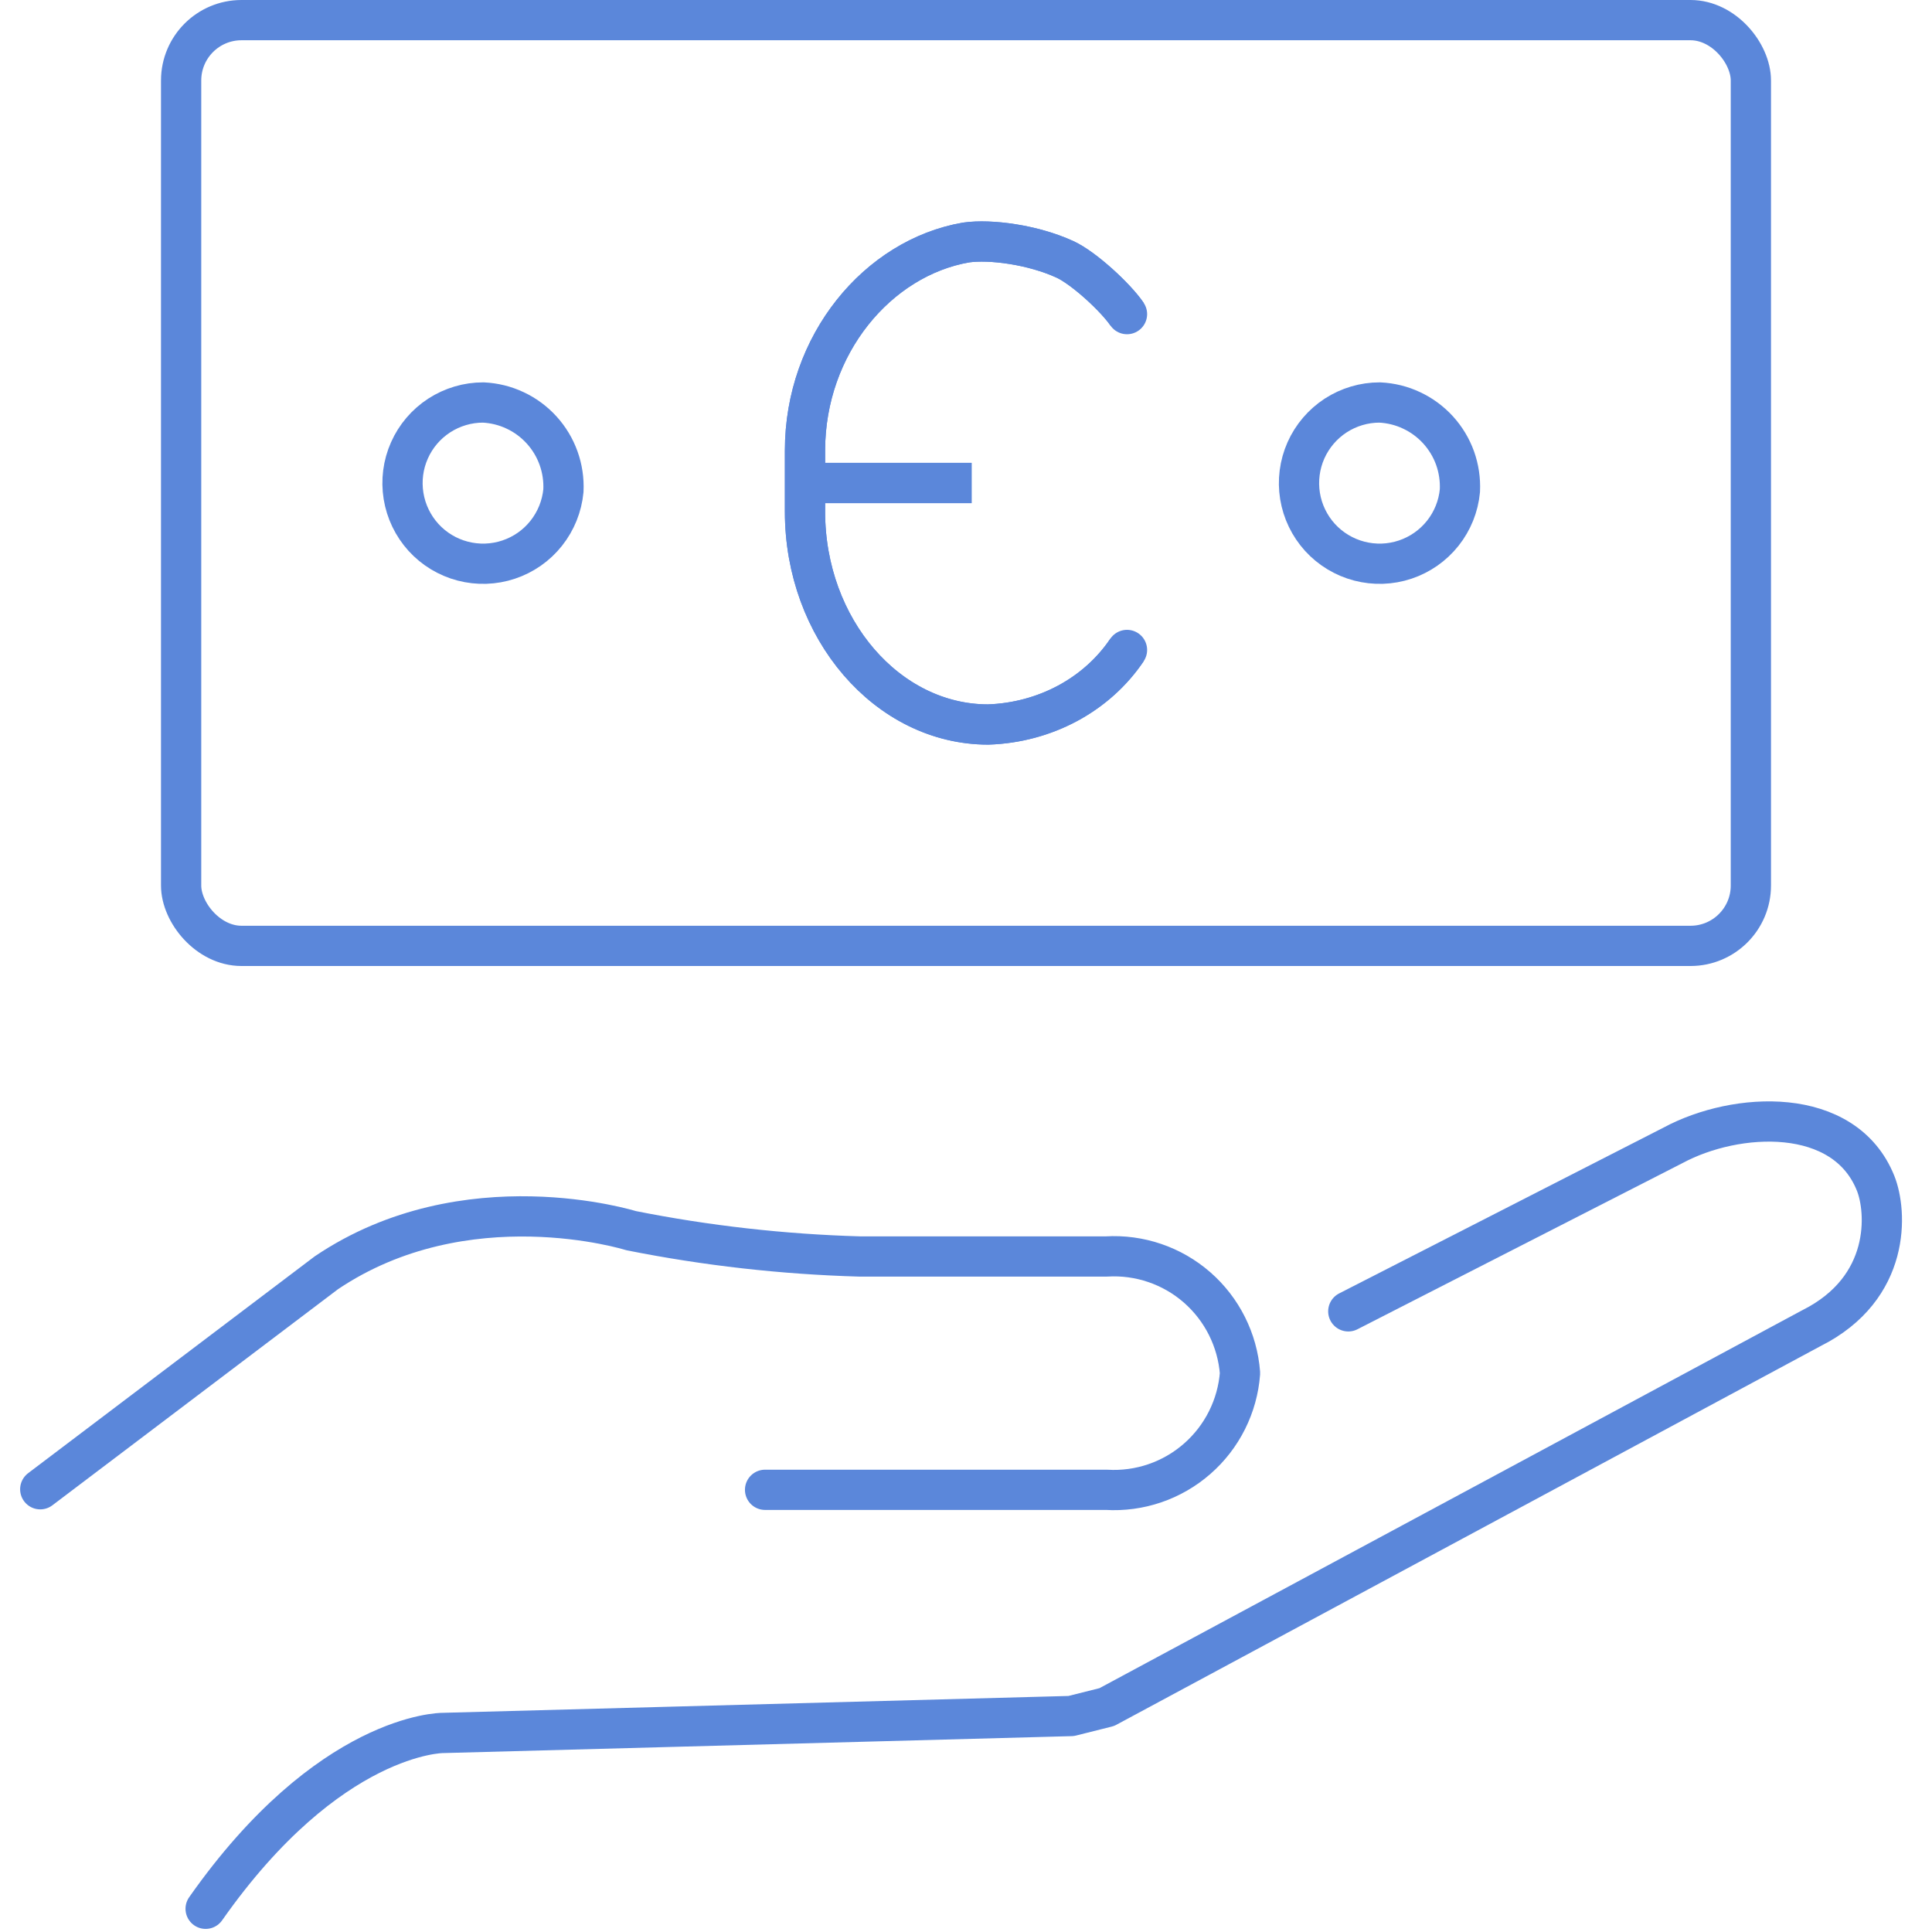 <svg width="48" height="48" viewBox="0 0 48 48" fill="none" xmlns="http://www.w3.org/2000/svg">
<g clip-path="url(#clip0_2179_4481)">
<path d="M33.498 32.58L41.571 28.453C43.131 27.615 45.825 27.461 46.6 29.4C46.877 30.093 47 32 45 33L27.498 42.412L26.613 42.634L10.991 43.055C10.991 43.055 8.176 43.055 5.109 47.423" stroke="#5B87DA" stroke-linecap="round" stroke-linejoin="round"/>
<path d="M1 37L8.108 31.622C11.571 29.287 15.678 30.575 15.678 30.575C17.549 30.948 19.448 31.162 21.355 31.217H27.487C28.31 31.167 29.12 31.443 29.741 31.985C30.362 32.528 30.745 33.293 30.808 34.115C30.746 34.937 30.363 35.703 29.741 36.245C29.12 36.788 28.31 37.064 27.487 37.014H19.008" stroke="#5B87DA" stroke-linecap="round" stroke-linejoin="round"/>
<path d="M36.271 12.19C36.235 12.577 36.087 12.944 35.846 13.248C35.604 13.553 35.279 13.78 34.911 13.903C34.543 14.026 34.147 14.039 33.771 13.941C33.395 13.843 33.056 13.638 32.794 13.351C32.533 13.063 32.361 12.706 32.299 12.323C32.237 11.94 32.288 11.546 32.445 11.191C32.603 10.836 32.86 10.535 33.185 10.323C33.511 10.112 33.891 9.999 34.279 10C34.554 10.013 34.824 10.079 35.072 10.197C35.321 10.313 35.544 10.479 35.73 10.682C35.914 10.885 36.058 11.123 36.151 11.382C36.243 11.641 36.284 11.915 36.271 12.19Z" stroke="#5B87DA" stroke-linejoin="round"/>
<path d="M13.998 12.19C13.961 12.577 13.813 12.944 13.572 13.248C13.331 13.553 13.006 13.78 12.637 13.903C12.269 14.026 11.873 14.039 11.497 13.941C11.121 13.843 10.782 13.638 10.521 13.351C10.26 13.063 10.088 12.706 10.026 12.323C9.964 11.94 10.014 11.546 10.172 11.191C10.329 10.836 10.586 10.535 10.912 10.323C11.238 10.112 11.618 9.999 12.006 10C12.281 10.013 12.55 10.079 12.799 10.197C13.048 10.313 13.271 10.479 13.456 10.682C13.641 10.885 13.784 11.123 13.877 11.382C13.97 11.641 14.011 11.915 13.998 12.19Z" stroke="#5B87DA" stroke-linejoin="round"/>
<path d="M20 12H24.139" stroke="#5B87DA" stroke-linejoin="round"/>
<path d="M28 16.148C27.632 16.695 27.125 17.151 26.524 17.474C25.922 17.797 25.245 17.977 24.551 18C22.048 18 20 15.621 20 12.712V11.195C20 8.552 21.813 6.404 24 6.025C24.612 5.938 25.666 6.081 26.457 6.443C26.925 6.658 27.714 7.385 28 7.804" stroke="#5B87DA" stroke-linejoin="round"/>
<path d="M20 12H24.139" stroke="#5B87DA" stroke-linejoin="round"/>
<path d="M28 16.148C27.632 16.695 27.125 17.151 26.524 17.474C25.922 17.797 25.245 17.977 24.551 18C22.048 18 20 15.621 20 12.712V11.195C20 8.552 21.813 6.404 24 6.025C24.612 5.938 25.666 6.081 26.457 6.443C26.925 6.658 27.714 7.385 28 7.804" stroke="#5B87DA" stroke-linecap="round" stroke-linejoin="round"/>
<rect x="4.5" y="0.5" width="39" height="23" rx="1.5" stroke="#5B87DA"/>
</g>
<defs>
<clipPath id="clip0_2179_4481">
<rect width="48" height="48" fill="white"/>
</clipPath>
</defs>
</svg>
